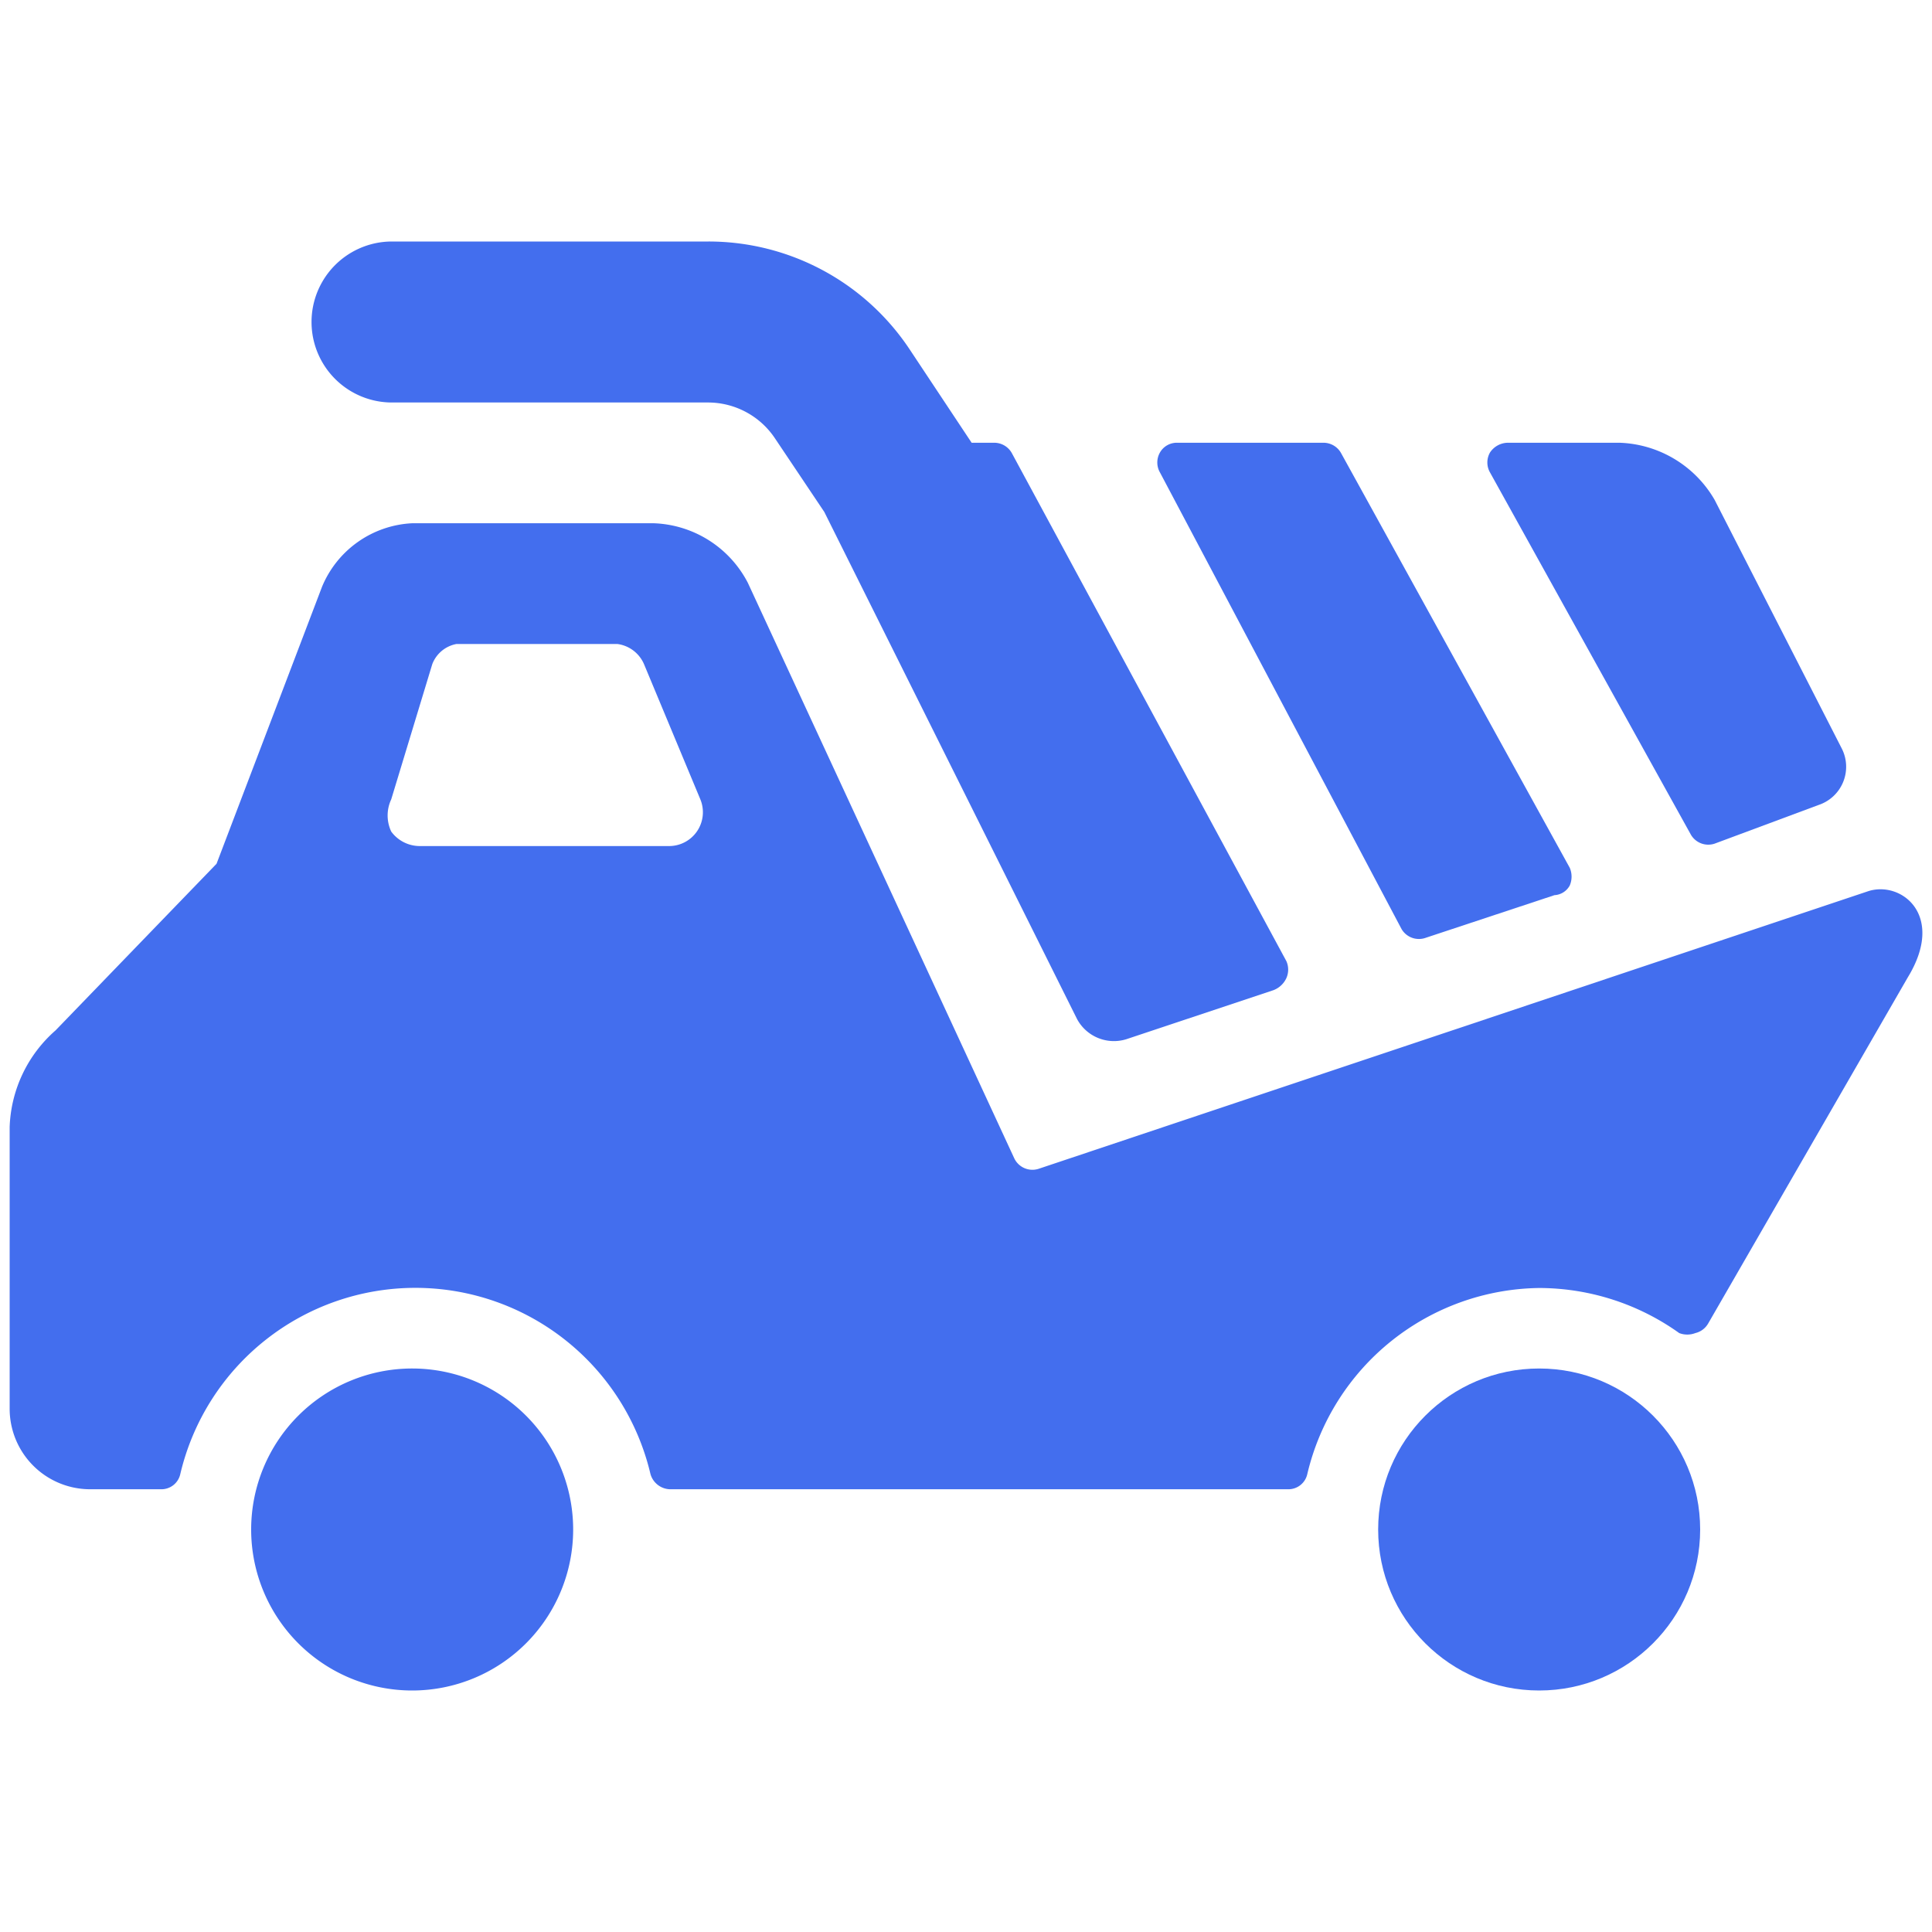 <svg xmlns="http://www.w3.org/2000/svg" viewBox="0 0 120 120"><g transform="matrix(5,0,0,5,0,0)"><g><path d="M21,10.36a.25.25,0,0,0,.3.12L22.59,10a.5.5,0,0,0,.29-.7L21.3,6.21a1.42,1.42,0,0,0-1.18-.71H18.73a.27.27,0,0,0-.22.12.25.25,0,0,0,0,.25Z" style="fill: #436EEE"></path><path d="M12.57,5.63a.25.25,0,0,0-.22-.13h-.28L11.3,4.34A3,3,0,0,0,8.8,3H4.87a1,1,0,0,0,0,2H8.8a1,1,0,0,1,.83.45l.61.91,3.14,6.3a.52.52,0,0,0,.61.25l1.83-.61a.29.29,0,0,0,.16-.15.26.26,0,0,0,0-.21Z" style="fill: #436EEE"></path><path d="M16.66,5.63a.25.25,0,0,0-.22-.13H14.62a.24.24,0,0,0-.21.12.25.25,0,0,0,0,.25l3,5.67a.25.25,0,0,0,.3.11l1.6-.53A.23.23,0,0,0,19.5,11a.28.28,0,0,0,0-.22Z" style="fill: #436EEE"></path><path d="M23.21,11.07,12.9,14.52a.25.25,0,0,1-.3-.13L9.29,7.24A1.37,1.37,0,0,0,8.12,6.5h-3A1.28,1.28,0,0,0,4,7.29L2.69,10.73l-2,2.07A1.67,1.67,0,0,0,.12,14v3.5a1,1,0,0,0,1,1H2a.24.24,0,0,0,.24-.19,3,3,0,0,1,5.84,0,.26.26,0,0,0,.24.19H16a.24.24,0,0,0,.24-.19A3,3,0,0,1,19.12,16a3,3,0,0,1,1.74.56.28.28,0,0,0,.2,0,.25.25,0,0,0,.16-.12l2.48-4.3C24.17,11.37,23.62,10.94,23.21,11.07Zm-18-.56a.44.44,0,0,1-.35-.18.47.47,0,0,1,0-.4l.51-1.68A.4.4,0,0,1,5.67,8h2A.42.42,0,0,1,8,8.25l.7,1.68a.42.42,0,0,1-.39.58Z" style="fill: #436EEE"></path><path d="M5.12,17a2,2,0,1,0,2,2,2,2,0,0,0-2-2" style="fill: #436EEE"></path><circle cx="19.12" cy="19" r="2" style="fill: #436EEE"></circle></g></g></svg>